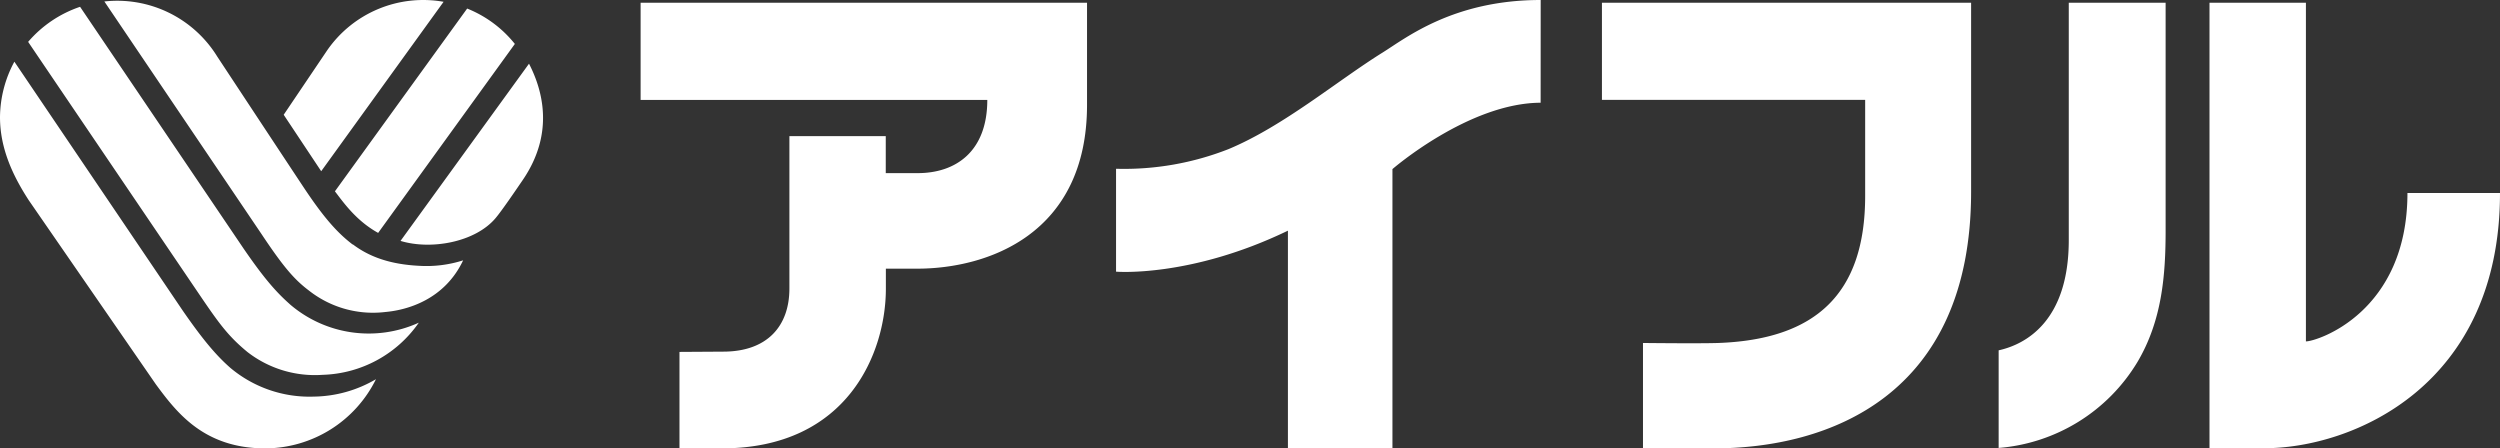 <svg xmlns="http://www.w3.org/2000/svg" viewBox="0 0 459.21 82.36"><rect x="0" y="0" width="459.21" height="82.36" fill="#333333" stroke="none"/><defs><clipPath id="a"><path fill="none" d="M0 0h459.21v82.36H0z"/></clipPath></defs><g data-name="レイヤー 2"><g clip-path="url(#a)" data-name="レイヤー 1"><path d="M301.79 82.36V63s10.36.12 13.81 0c17.79-.64 27-8.91 27-27V18.35h-48.35V.5h67.81v34.72c0 37.58-26.23 47.14-47.29 47.14zM283 0c-16 0-24.69 6.94-29 9.63-8.32 5.17-18.22 13.54-28.34 17.76A52.46 52.46 0 01205 31v18.9s13.61 1.14 31.57-7.53v40h19.2V31.06s14-12.15 27.22-12.19zM124.81 64.64v17.72h7.76c23.29 0 30.15-17.76 30.15-29.31v-3.7h5.74c12.94 0 31.21-6.32 31.21-30.08V.5h-82v17.85h63.68c0 9.51-5.83 13.5-12.91 13.45h-5.74V25H145v28c0 6.89-4.06 11.59-12.17 11.59zm291.11 17.69c16.19 0 43.29-11.42 43.29-46.88h-17c0 21.94-16.6 27.26-18.65 27.26V.5h-17.71v81.86zM380 .5h17.79v41.76c0 8.24-.64 16.6-5.19 24.26a32.8 32.8 0 01-25.48 15.76V64.35c5-1.1 12.88-5.39 12.88-20.24zM69.46 42.78L94.57 8.07a21.39 21.39 0 00-8.76-6.5L61.52 35.14c1.58 2.07 3.92 5.42 7.94 7.64M97.17 11.7l-23.6 32.55c5.52 1.69 13.64.29 17.42-4.14 1.16-1.35 3.91-5.41 5-7 6-8.75 3.58-16.76 1.18-21.41m-45.06 9.38L59 31.45 81.48.33A21.46 21.46 0 0060.1 9.24zm5.52 51.77a23.06 23.06 0 0011.43-3.2 22.77 22.77 0 01-20.32 12.71c-11.24 0-16.24-6.52-20.1-11.75L5.28 36.78C2.42 32.37 0 27.34 0 21.51a21.78 21.78 0 012.64-10.18l30.93 45.73c3.54 5.11 6 8.1 8.72 10.49a22.59 22.59 0 0015.34 5.3m7.17-27.92c-2.73-2.08-5.23-4.78-9.14-10.69C51.4 27.82 39.9 10.38 39.9 10.38A21.59 21.59 0 0019.17.27L48 42.94c4 6 6 8.37 8.77 10.45a19 19 0 0014 3.92c4-.35 10.87-2.24 14.3-9.49a22.1 22.1 0 01-8.17 1c-5.14-.27-9-1.59-12.1-3.94M53.22 55.86c-2.72-2.4-5-5.14-8.51-10.25l-30-44.36a21.7 21.7 0 00-9.54 6.44c2.77 4.1 23.67 34.93 31.61 46.64 3.55 5.23 5.21 7.47 8.66 10.32a20.19 20.19 0 0013.81 4.2 22.29 22.29 0 0017.68-9.58 22.21 22.21 0 01-23.72-3.41" fill="#fff"/></g></g></svg>